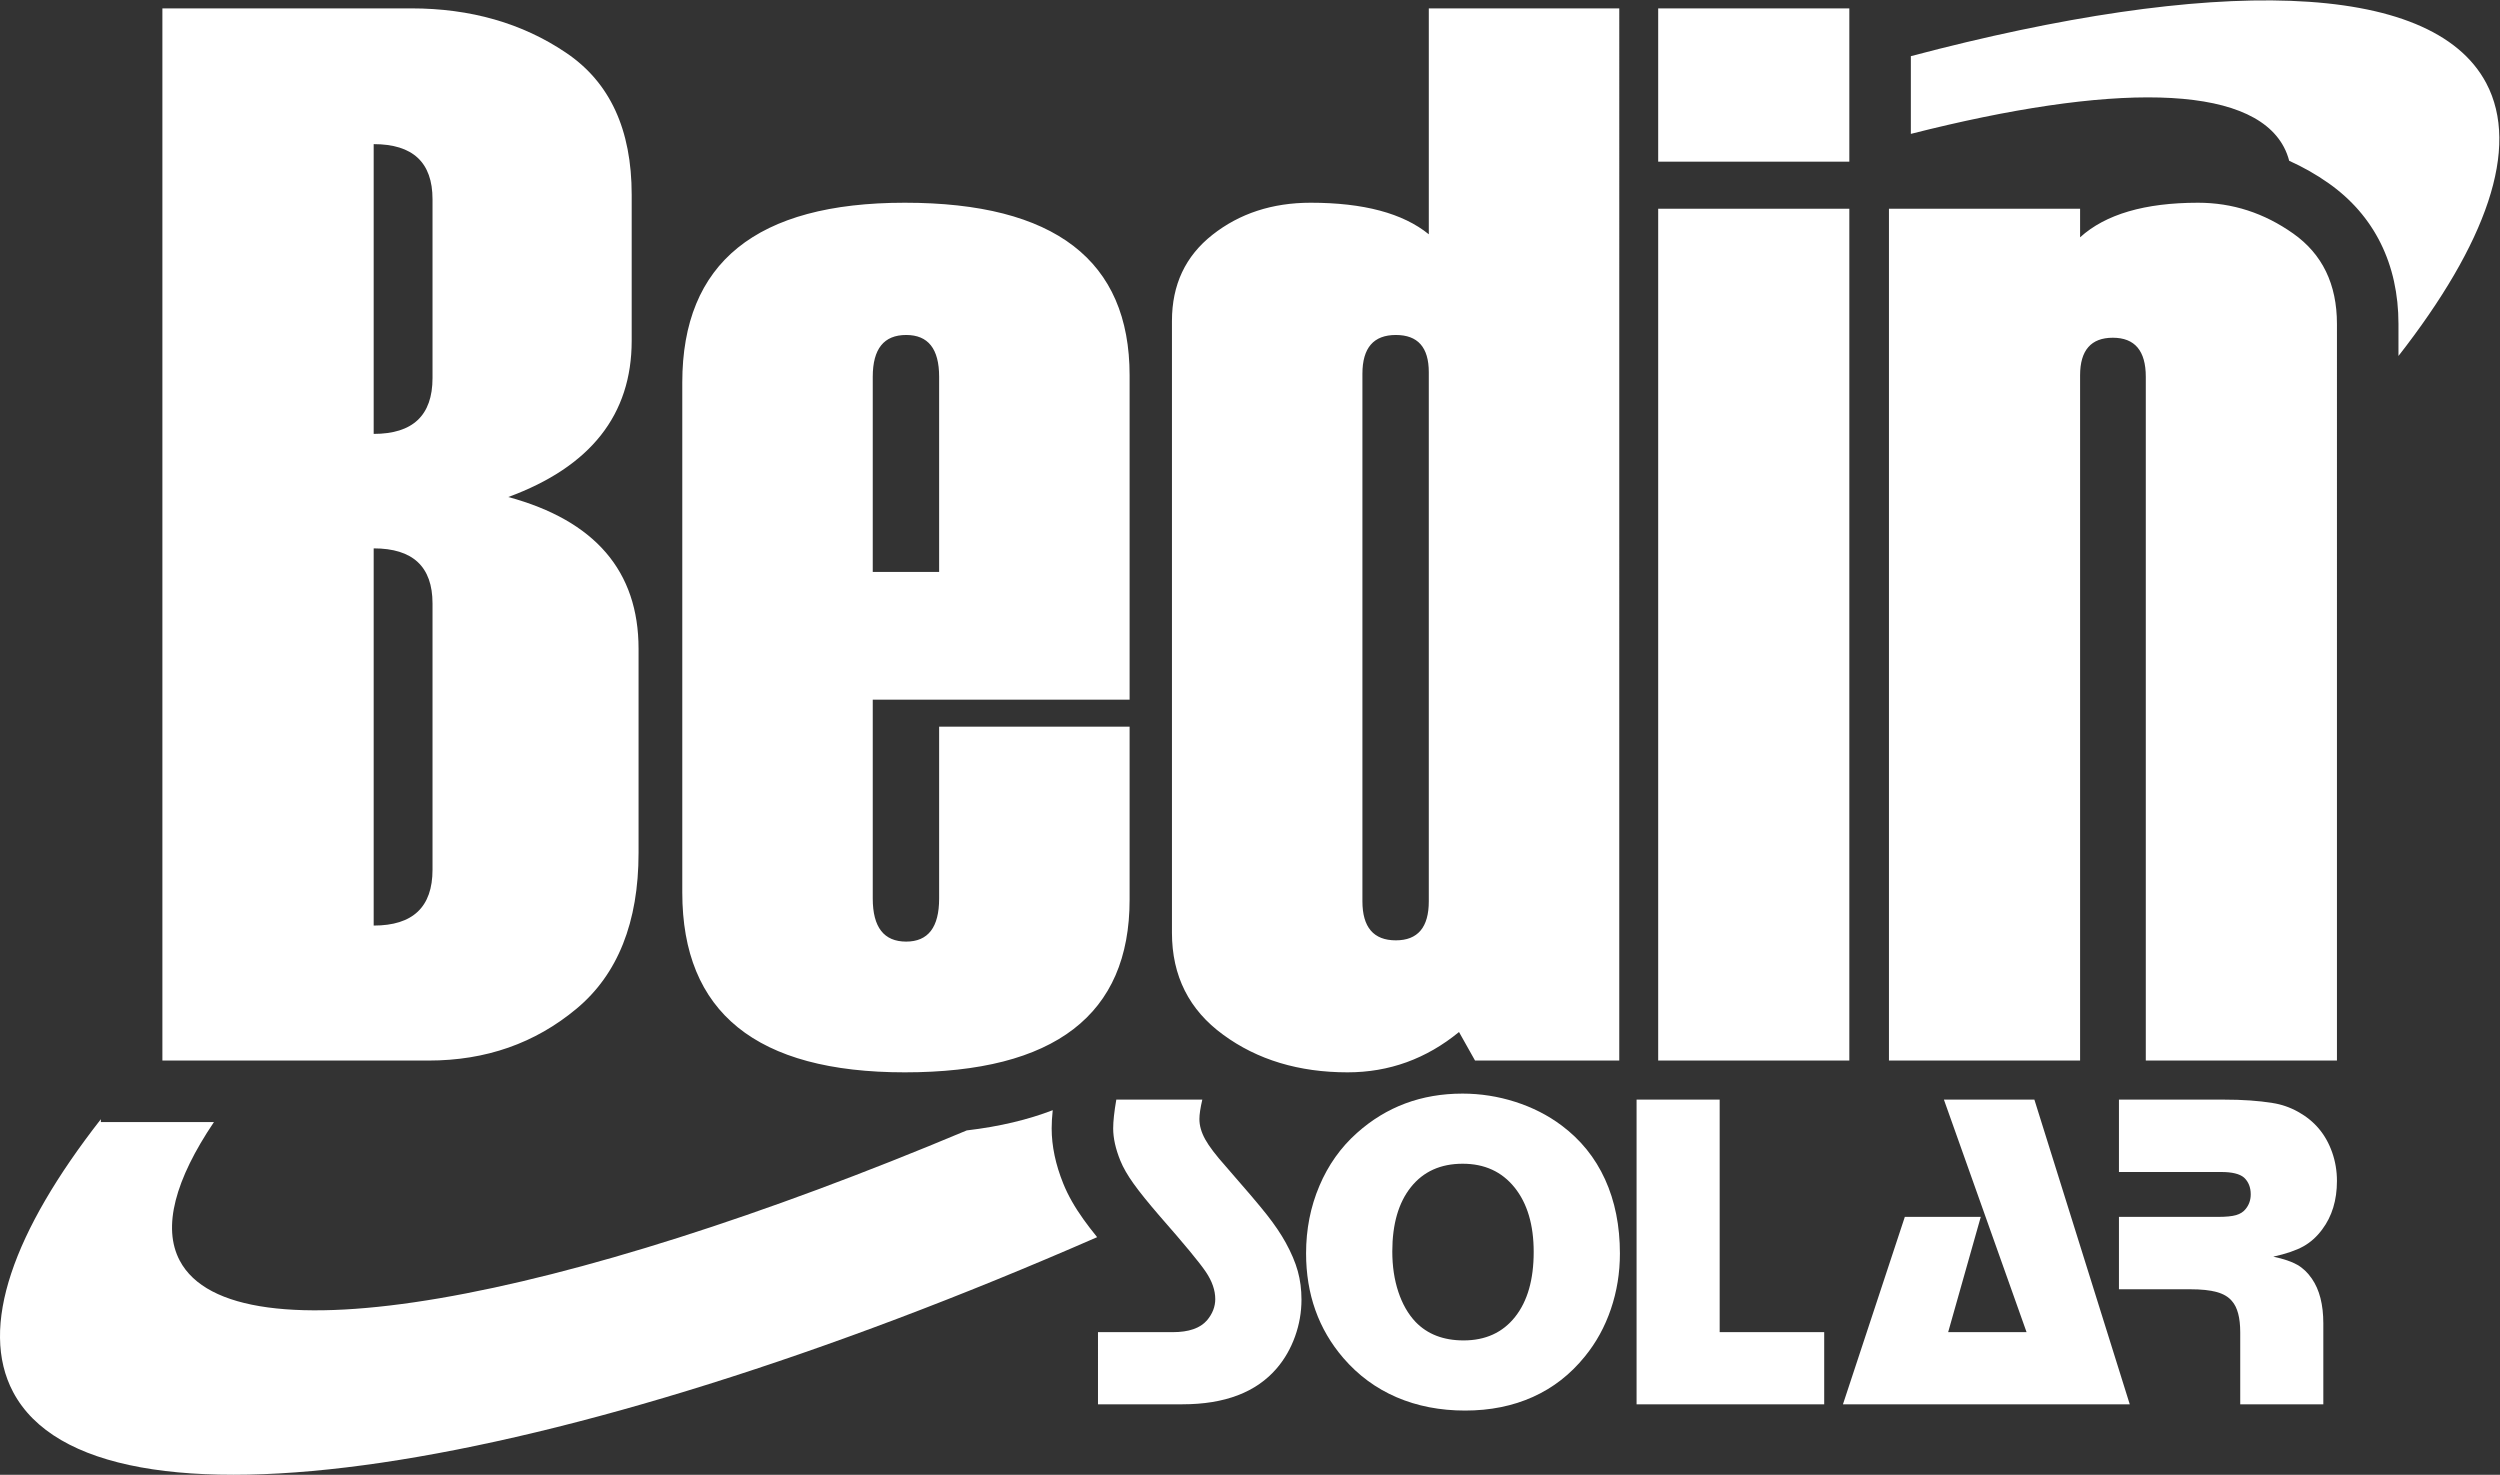 <?xml version="1.0" encoding="UTF-8" standalone="no"?>
<svg
   version="1.1"
   id="svg2"
   xml:space="preserve"
   width="359.987"
   height="212.36"
   viewBox="0 0 359.987 212.36"
   sodipodi:docname="Logotipo Bedinsolar White.svg"
   inkscape:version="1.1.1 (3bf5ae0d25, 2021-09-20)"
   xmlns:inkscape="http://www.inkscape.org/namespaces/inkscape"
   xmlns:sodipodi="http://sodipodi.sourceforge.net/DTD/sodipodi-0.dtd"
   xmlns="http://www.w3.org/2000/svg"
   xmlns:svg="http://www.w3.org/2000/svg"
   xmlns:rdf="http://www.w3.org/1999/02/22-rdf-syntax-ns#"
   xmlns:cc="http://creativecommons.org/ns#"
   xmlns:dc="http://purl.org/dc/elements/1.1/"><rect x="0" y="0" width="359.987" height="212.36" fill="#333333" stroke="none"/><defs
     id="defs6" /><sodipodi:namedview
     pagecolor="#ffffff"
     bordercolor="#666666"
     borderopacity="1"
     objecttolerance="10"
     gridtolerance="10"
     guidetolerance="10"
     inkscape:pageopacity="0"
     inkscape:pageshadow="2"
     inkscape:window-width="1920"
     inkscape:window-height="991"
     id="namedview4"
     inkscape:pagecheckerboard="0"
     showgrid="false"
     inkscape:zoom="0.66761589"
     inkscape:cx="43.438152"
     inkscape:cy="358.73922"
     inkscape:window-x="-9"
     inkscape:window-y="-9"
     inkscape:window-maximized="1"
     inkscape:current-layer="g10" /><g
     id="g10"
     inkscape:groupmode="layer"
     inkscape:label="ink_ext_XXXXXX"
     transform="matrix(1.333,0,0,-1.333,0,212.36)"><g
       id="g906"
       style="fill:#ffffff"><path
         d="m 206.416,144.847 c 21.606,5.493 36.656,5.454 40.296,-1.423 0.248,-0.469 0.436,-0.965 0.574,-1.485 1.468,-0.661 2.897,-1.46 4.27,-2.431 4.927,-3.479 7.534,-8.733 7.534,-15.194 v -3.457 c 9.48,12.139 13.185,22.473 9.481,29.473 -5.935,11.215 -29.641,11.518 -62.155,2.913 v -8.396"
         style="fill:#ffffff;fill-opacity:1;fill-rule:evenodd;stroke:none;stroke-width:0.1"
         id="path14" /><path
         d="m 117.053,27.575 c -0.965,1.344 -1.683,2.614 -2.192,3.872 -0.834,2.058 -1.257,4.066 -1.257,5.965 0,0.594 0.038,1.249 0.114,1.972 -2.627,-1.01 -5.699,-1.765 -9.286,-2.184 C 60.154,18.603 25.233,12.145 19.418,23.131 17.509,26.74 18.925,31.887 23.11,38.099 H 10.896 v 0.312 C 1.416,26.274 -2.289,15.94 1.416,8.94 10.354,-7.949 59.58,-0.101 118.516,25.667 c -0.57,0.705 -1.057,1.339 -1.463,1.908"
         style="fill:#ffffff;fill-opacity:1;fill-rule:evenodd;stroke:none;stroke-width:0.1"
         id="path16" /><path
         d="m 252.444,44.745 h -20.649 v 73.861 c 0,2.813 -1.187,4.221 -3.561,4.221 -2.349,0 -3.536,-1.353 -3.536,-4.058 V 44.745 H 204.05 V 136.76 h 20.648 v -3.085 c 2.745,2.49 6.998,3.735 12.736,3.735 3.734,0 7.147,-1.11 10.287,-3.329 3.14,-2.217 4.723,-5.465 4.723,-9.767 z m -52.674,0 H 179.122 V 136.76 h 20.648 z m 0,97.102 h -20.648 v 16.558 H 199.77 Z M 154.343,61.951 v 57.142 c 0,2.705 -1.187,4.031 -3.561,4.031 -2.398,0 -3.61,-1.381 -3.61,-4.194 V 61.951 c 0,-2.813 1.212,-4.22 3.61,-4.22 2.374,0 3.561,1.407 3.561,4.22 z m 20.575,-17.206 h -15.58 l -1.731,3.083 c -3.536,-2.895 -7.542,-4.355 -12.043,-4.355 -5.242,0 -9.743,1.353 -13.427,4.058 -3.685,2.678 -5.54,6.358 -5.54,11.011 v 66.097 c 0,3.924 1.459,7.008 4.377,9.308 2.919,2.299 6.454,3.463 10.608,3.463 5.714,0 9.967,-1.136 12.761,-3.409 v 24.404 h 20.575 z m -73.47,52.784 v 21.077 c 0,3.03 -1.188,4.518 -3.561,4.518 -2.399,0 -3.61,-1.488 -3.61,-4.518 V 97.529 Z M 122.023,83.731 H 94.277 V 62.249 c 0,-3.111 1.211,-4.654 3.61,-4.654 2.373,0 3.561,1.543 3.561,4.654 v 18.561 h 20.575 V 62.114 c 0,-12.419 -8.087,-18.641 -24.285,-18.641 -16.024,0 -24.036,6.465 -24.036,19.425 v 55.086 c 0,12.959 8.012,19.426 24.036,19.426 16.198,0 24.285,-6.224 24.285,-18.641 z M 46.722,65.36 v 28.761 c 0,3.977 -2.127,5.952 -6.356,5.952 V 59.327 c 4.229,0 6.356,2.002 6.356,6.032 z m 0,53.111 v 19.317 c 0,3.978 -2.127,5.952 -6.356,5.952 v -31.302 c 4.229,0 6.356,2.001 6.356,6.033 z M 17.542,44.745 V 158.405 h 26.88 c 6.406,0 11.994,-1.597 16.717,-4.789 4.749,-3.193 7.098,-8.306 7.098,-15.341 v -15.773 c 0,-7.982 -4.426,-13.609 -13.33,-16.882 9.373,-2.544 14.072,-8.009 14.072,-16.397 v -22.05 c 0,-7.495 -2.251,-13.122 -6.703,-16.829 -4.475,-3.733 -9.792,-5.599 -15.975,-5.599 h -28.759 v 0"
         style="fill:#ffffff;fill-opacity:1;fill-rule:evenodd;stroke:none;stroke-width:0.1"
         id="path18" /><path
         d="m 129.877,40.526 c -0.21,-0.902 -0.314,-1.6 -0.314,-2.099 0,-0.707 0.209,-1.438 0.627,-2.193 0.418,-0.756 1.159,-1.729 2.22,-2.918 2.14,-2.444 3.624,-4.193 4.452,-5.244 0.828,-1.054 1.5,-2.046 2.015,-2.978 0.611,-1.109 1.05,-2.142 1.315,-3.099 0.266,-0.957 0.398,-1.981 0.398,-3.074 0,-1.366 -0.234,-2.697 -0.699,-3.991 -0.467,-1.293 -1.119,-2.431 -1.955,-3.411 -2.22,-2.605 -5.622,-3.906 -10.207,-3.906 h -9.121 V 15.407 h 8.084 c 1.721,0 2.952,0.425 3.692,1.278 0.594,0.708 0.892,1.473 0.892,2.293 0,0.949 -0.338,1.926 -1.013,2.932 -0.676,1.004 -2.341,3.019 -4.995,6.043 -1.223,1.417 -2.16,2.578 -2.811,3.488 -0.651,0.908 -1.13,1.74 -1.436,2.497 -0.515,1.27 -0.772,2.429 -0.772,3.474 0,0.773 0.113,1.81 0.338,3.114 h 9.29"
         style="fill:#ffffff;fill-opacity:1;fill-rule:nonzero;stroke:none;stroke-width:0.1"
         id="path20" /><path
         d="m 158.001,33.6 c -2.381,0 -4.243,-0.841 -5.586,-2.522 -1.343,-1.681 -2.015,-4.001 -2.015,-6.96 0,-1.593 0.217,-3.045 0.652,-4.356 0.434,-1.311 1.053,-2.393 1.857,-3.246 1.287,-1.335 3.017,-2.002 5.189,-2.002 2.364,0 4.218,0.845 5.561,2.533 1.343,1.69 2.015,4.03 2.015,7.022 0,2.927 -0.688,5.248 -2.063,6.962 -1.376,1.713 -3.245,2.569 -5.61,2.569 z m -0.024,7.576 c 1.946,0 3.849,-0.297 5.707,-0.892 1.858,-0.595 3.518,-1.44 4.983,-2.534 2.074,-1.545 3.646,-3.491 4.717,-5.839 1.069,-2.349 1.604,-5.019 1.604,-8.011 0,-2.091 -0.325,-4.094 -0.977,-6.008 -0.652,-1.915 -1.589,-3.619 -2.811,-5.115 -1.56,-1.931 -3.43,-3.387 -5.61,-4.368 -2.181,-0.981 -4.621,-1.472 -7.323,-1.472 -2.703,0 -5.168,0.479 -7.396,1.435 -2.228,0.957 -4.146,2.369 -5.755,4.236 -2.687,3.12 -4.029,6.892 -4.029,11.316 0,2.59 0.477,5.015 1.435,7.276 0.956,2.259 2.312,4.17 4.066,5.73 3.169,2.831 6.965,4.246 11.389,4.246"
         style="fill:#ffffff;fill-opacity:1;fill-rule:nonzero;stroke:none;stroke-width:0.1"
         id="path22" /><path
         d="M 185.764,40.526 V 15.407 h 11.292 V 7.613 H 176.788 V 40.526 h 8.976"
         style="fill:#ffffff;fill-opacity:1;fill-rule:nonzero;stroke:none;stroke-width:0.1"
         id="path24" /><path
         d="M 219.76,40.526 230.063,7.613 h -30.982 l 6.684,20.245 h 8.204 L 210.446,15.407 h 8.47 l -8.929,25.119 h 9.773"
         style="fill:#ffffff;fill-opacity:1;fill-rule:nonzero;stroke:none;stroke-width:0.1"
         id="path26" /><path
         d="m 228.895,40.526 h 11.34 c 2.011,0 3.756,-0.121 5.237,-0.363 0.964,-0.144 1.889,-0.462 2.774,-0.954 0.885,-0.49 1.633,-1.096 2.244,-1.821 0.612,-0.724 1.09,-1.577 1.436,-2.558 0.345,-0.981 0.518,-2.01 0.518,-3.088 0,-2.076 -0.53,-3.821 -1.591,-5.237 -0.58,-0.787 -1.26,-1.398 -2.04,-1.833 -0.78,-0.434 -1.862,-0.804 -3.245,-1.11 1.126,-0.241 1.991,-0.534 2.594,-0.88 0.603,-0.345 1.13,-0.848 1.58,-1.506 0.82,-1.189 1.231,-2.797 1.231,-4.821 V 7.613 h -8.976 V 15.391 c 0,1.573 -0.298,2.698 -0.894,3.372 -0.369,0.449 -0.917,0.774 -1.639,0.975 -0.725,0.201 -1.682,0.301 -2.872,0.301 h -7.697 v 7.819 h 10.689 c 0.869,0 1.524,0.063 1.967,0.192 0.442,0.129 0.784,0.346 1.025,0.652 0.37,0.45 0.555,0.981 0.555,1.592 0,0.756 -0.241,1.359 -0.724,1.81 -0.467,0.402 -1.287,0.603 -2.461,0.603 h -11.051 v 7.819"
         style="fill:#ffffff;fill-opacity:1;fill-rule:nonzero;stroke:none;stroke-width:0.1"
         id="path28" /></g></g></svg>
